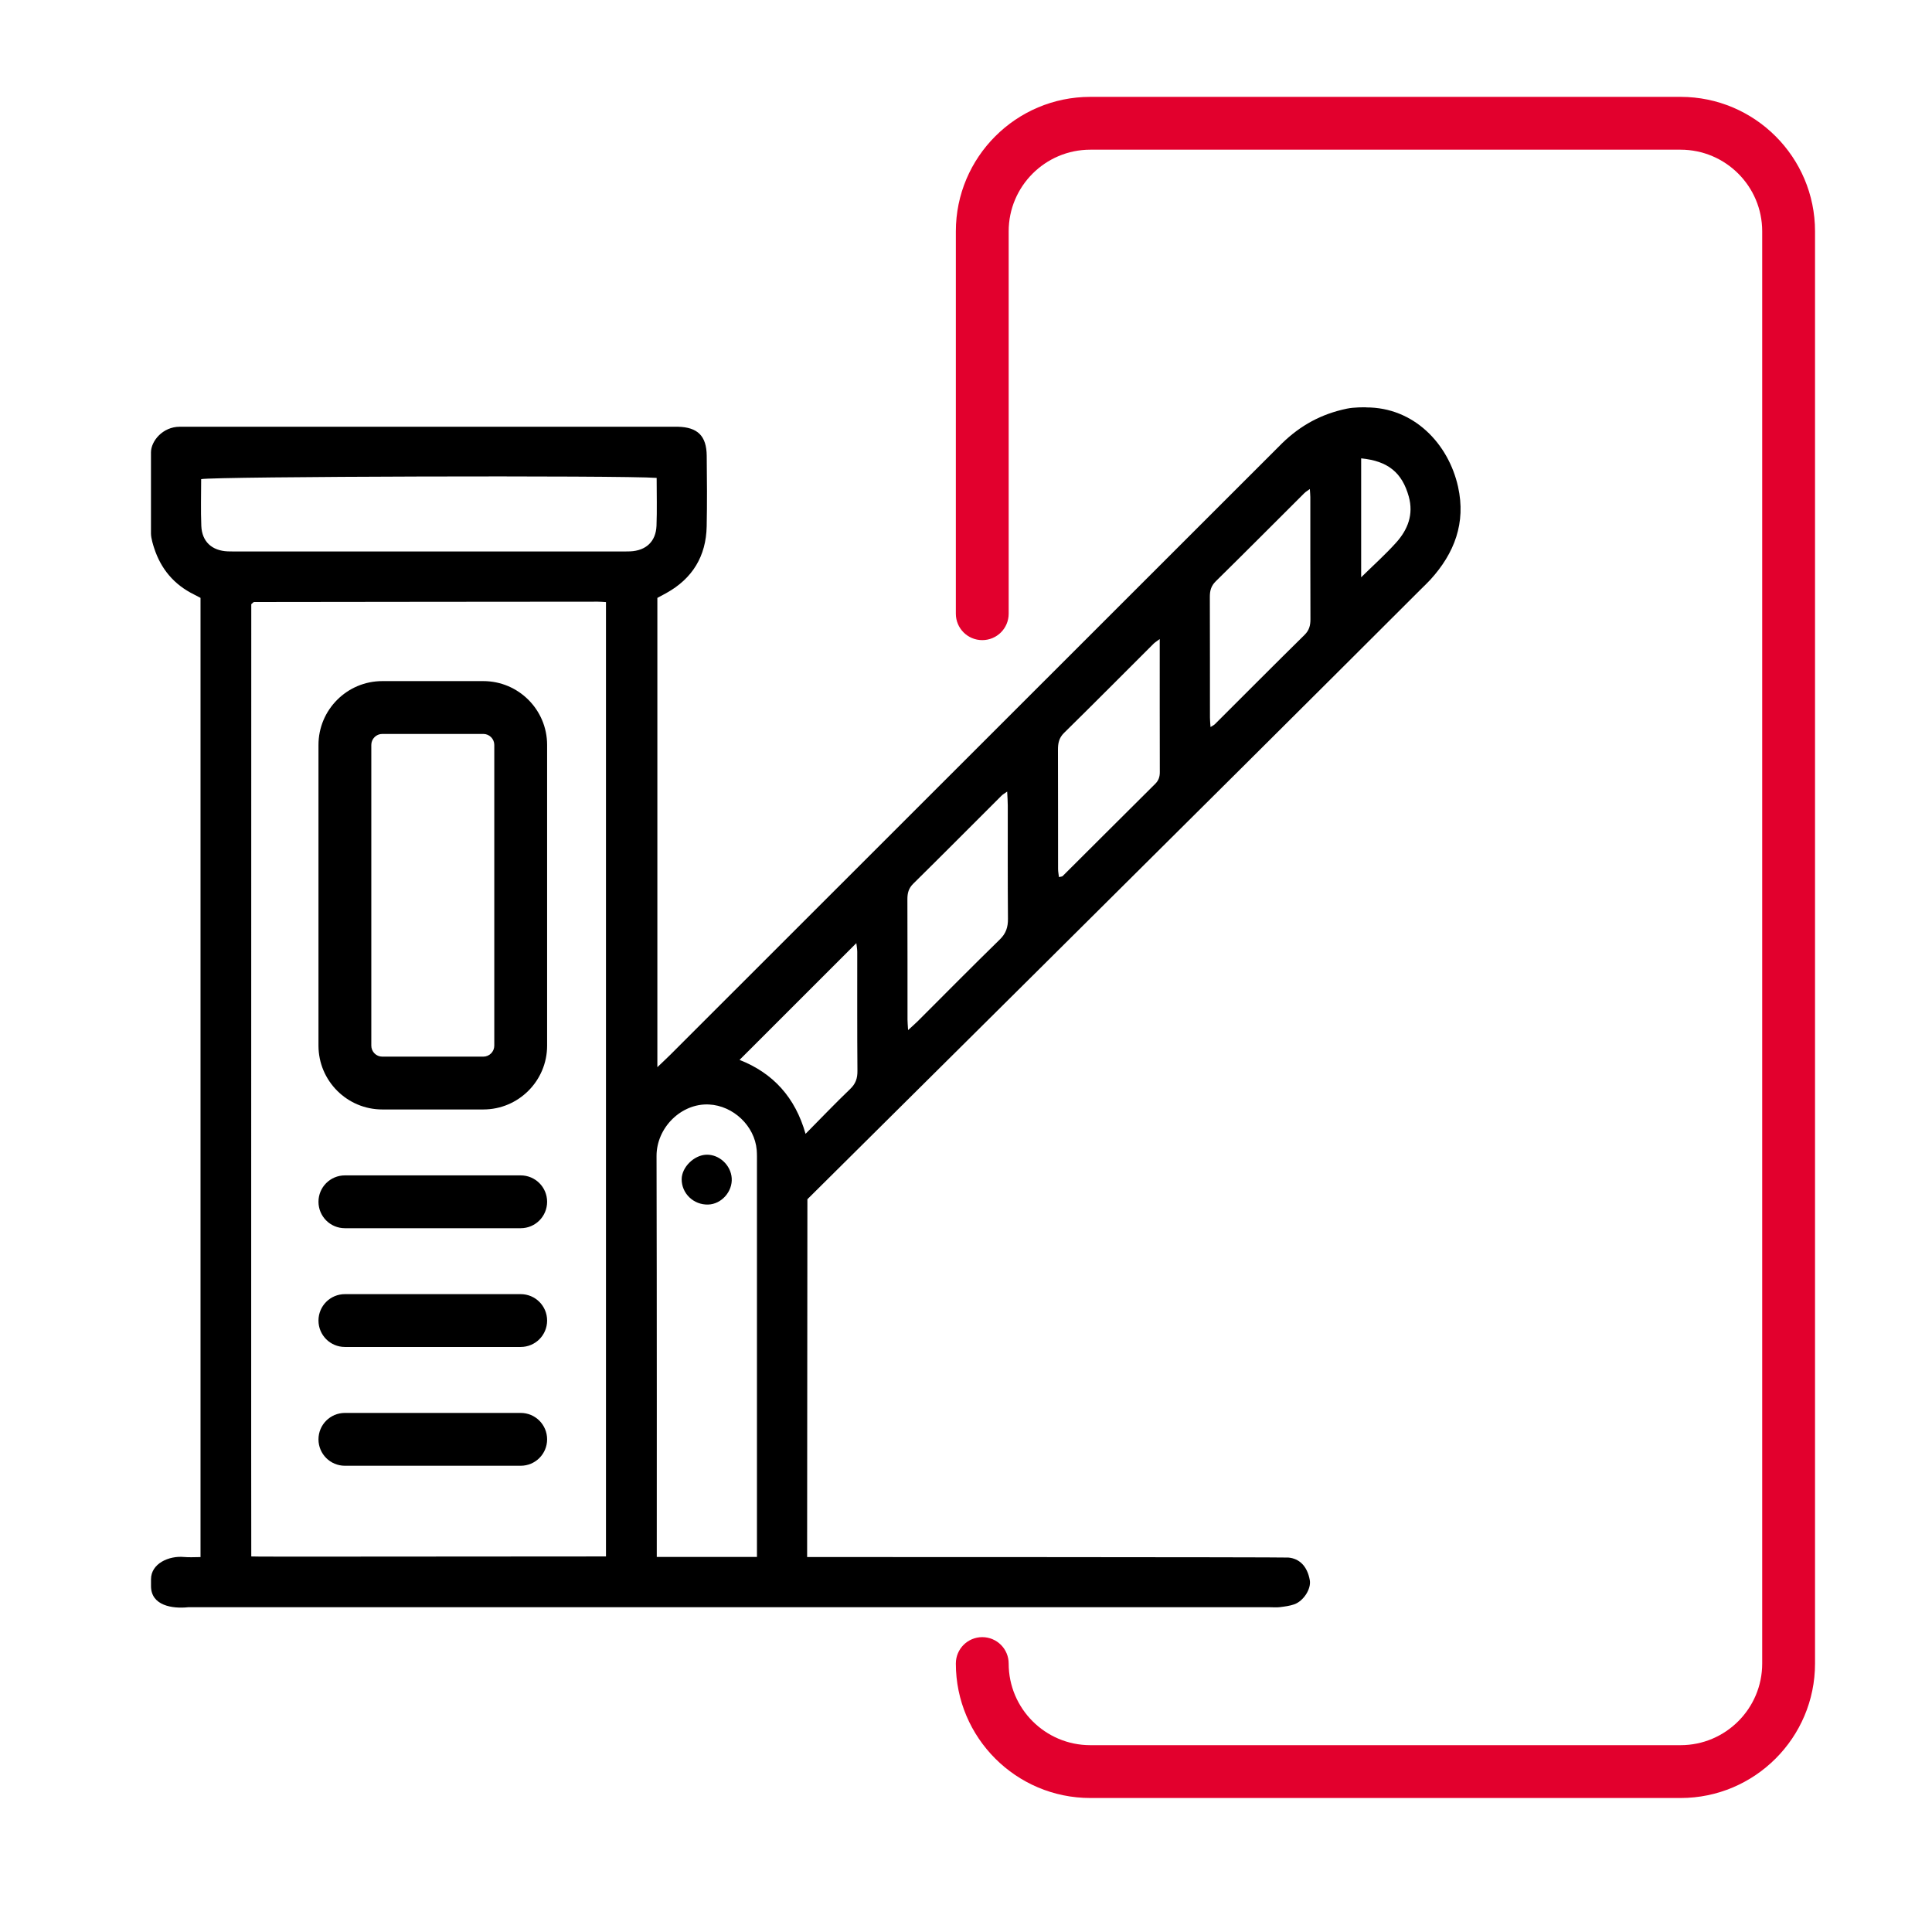 <?xml version="1.0" encoding="UTF-8"?>
<svg id="Layer_1" data-name="Layer 1" xmlns="http://www.w3.org/2000/svg" viewBox="0 0 512 512">
  <defs>
    <style>
      .cls-1 {
        fill: #e2002d;
      }
    </style>
  </defs>
  <path class="cls-1" d="M445.37,476.49h-156.43c-19.65,0-35.63-15.98-35.63-35.63,0-3.87,3.13-7,7-7s7,3.13,7,7c0,11.93,9.7,21.63,21.63,21.63h156.43c11.93,0,21.63-9.7,21.63-21.63V61.3c0-11.93-9.7-21.63-21.63-21.63h-156.43c-11.93,0-21.63,9.7-21.63,21.63v101.34c0,3.87-3.13,7-7,7s-7-3.13-7-7V61.3c0-19.65,15.98-35.63,35.63-35.63h156.43c19.65,0,35.63,15.98,35.63,35.63v379.56c0,19.65-15.98,35.63-35.63,35.63Z"/>
  <g id="_6JBgC9.tif" data-name="6JBgC9.tif">
    <g>
      <path d="M362.02,107.97c12.62-.05,21.83,9.57,24.38,21.03,2.12,9.55-.94,17.6-7.34,24.63-.79.86-1.65,1.66-2.48,2.49-53.24,53.22-162.61,161.69-162.61,161.69l-.07,90.42v4.4s126.12.01,127.54.14c2.89.26,5,2.25,5.67,5.99.41,2.33-1.69,5.56-4.14,6.41-1.21.42-2.52.58-3.79.74-.9.11-1.82.02-2.73.02-112.75,0-173.02,0-285.77,0-.26,0-.52-.02-.78,0-4.21.45-9.88-.41-9.88-5.6v-1.82c0-4.14,4.72-6.28,8.78-5.89,1.39.13,2.8.02,4.34.02v-254.2c-.59-.31-1.14-.61-1.71-.89-5.29-2.61-8.78-6.74-10.59-12.34-.18-.55-.83-2.52-.83-3.85,0-8.58,0-12.89,0-21.47,0-2.99,3.1-6.8,7.63-6.8.52,0,2.18,0,2.7,0,59.69,0,66.89,0,126.57,0,.91,0,1.82-.02,2.73,0,5.24.12,7.59,2.42,7.65,7.67.07,6.24.12,12.48-.01,18.72-.16,7.91-3.76,13.85-10.72,17.7-.78.43-1.57.85-2.35,1.27v124.36c1.34-1.29,2.38-2.24,3.38-3.24,53.43-53.39,106.85-106.79,160.27-160.19.64-.64,1.28-1.29,1.93-1.93,4.84-4.7,10.35-7.75,17.17-9.16,1.88-.39,4.48-.35,5.05-.35ZM160.6,159.56c-.9-.05-1.53-.11-2.16-.11-47.86.02-43.24.05-91.1.09-.11,0-.22.11-.32.19-.1.08-.19.17-.43.39,0,83.34-.05,251.83,0,252.35.01.12,45.27,0,94,0v-252.9ZM174.02,126.65c-8.87-.7-117.64-.39-120.71.33,0,4.1-.13,8.25.04,12.39.17,4.17,2.8,6.57,7,6.75,1.04.04,2.08.02,3.12.02,50.97,0,49.45,0,100.42,0,1.04,0,2.08.03,3.12-.02,4.19-.19,6.8-2.6,6.97-6.78.16-4.14.04-8.29.04-12.69ZM200.6,412.6v-4.12c0-33.39,0-66.79,0-100.18,0-1.17.03-2.34-.06-3.51-.53-6.42-6.23-11.78-12.65-12.09-7.36-.36-13.92,6.14-13.9,13.67.1,34.69.06,104.08.06,104.08v2.15h26.56ZM307.34,169.35c-.83.63-1.27.89-1.63,1.24-7.9,7.88-15.76,15.81-23.72,23.63-1.37,1.34-1.63,2.79-1.62,4.54.04,10.51.01,21.02.03,31.53,0,.7.15,1.41.23,2.15.52-.14.83-.12.98-.27,8.19-8.15,16.35-16.32,24.55-24.46.9-.9,1.21-1.88,1.2-3.12-.03-11.54-.02-23.08-.02-35.25ZM347.1,129.61c-.62.46-1.07.71-1.42,1.06-7.83,7.8-15.62,15.64-23.5,23.39-1.25,1.23-1.57,2.52-1.56,4.16.04,10.66.02,21.32.03,31.98,0,.76.09,1.51.15,2.47.54-.35.89-.49,1.14-.74,7.92-7.89,15.8-15.83,23.77-23.67,1.25-1.23,1.57-2.51,1.57-4.15-.05-10.79-.02-21.58-.03-32.37,0-.63-.08-1.25-.13-2.13ZM240.65,272.99c1.24-1.14,1.91-1.72,2.54-2.34,7.25-7.24,14.45-14.53,21.78-21.69,1.64-1.6,2.17-3.26,2.15-5.48-.09-9.99-.04-19.97-.05-29.96,0-1.14-.09-2.28-.16-3.74-.68.49-1.13.72-1.47,1.06-7.81,7.79-15.57,15.61-23.42,23.35-1.25,1.23-1.56,2.53-1.55,4.16.04,10.63.02,21.27.03,31.9,0,.64.07,1.27.15,2.72ZM195.98,280.88c8.93,3.51,14.77,9.96,17.5,19.6,4.13-4.17,7.89-8.12,11.82-11.88,1.45-1.39,1.95-2.82,1.93-4.79-.09-10.51-.04-21.02-.05-31.53,0-.8-.16-1.6-.24-2.34-10.31,10.31-20.49,20.48-30.95,30.94ZM360.72,152.99c3.27-3.22,6.47-6.07,9.31-9.24,3.06-3.42,4.62-7.42,3.31-12.15-1.76-6.35-5.52-9.44-12.62-10.13v31.53Z"/>
      <path d="M187.19,306.01c3.39-.11,6.48,2.74,6.72,6.2.25,3.57-2.71,6.9-6.23,7.01-3.86.12-7.05-2.93-7.03-6.72.02-3.17,3.26-6.38,6.54-6.49Z"/>
      <path d="M137.99,325.49h-46.59c-3.87,0-7-3.13-7-7s3.13-7,7-7h46.59c3.87,0,7,3.13,7,7s-3.13,7-7,7Z"/>
      <path d="M137.99,356.96h-46.59c-3.87,0-7-3.13-7-7s3.13-7,7-7h46.59c3.87,0,7,3.13,7,7s-3.13,7-7,7Z"/>
      <path d="M137.99,388.44h-46.59c-3.87,0-7-3.13-7-7s3.13-7,7-7h46.59c3.87,0,7,3.13,7,7s-3.13,7-7,7Z"/>
      <path d="M128.08,294.02h-26.77c-9.32,0-16.91-7.58-16.91-16.91v-79.7c0-9.32,7.58-16.91,16.91-16.91h26.77c9.32,0,16.91,7.58,16.91,16.91v79.7c0,9.32-7.58,16.91-16.91,16.91ZM101.31,194.5c-1.6,0-2.91,1.3-2.91,2.91v79.7c0,1.6,1.3,2.91,2.91,2.91h26.77c1.6,0,2.91-1.3,2.91-2.91v-79.7c0-1.6-1.3-2.91-2.91-2.91h-26.77Z"/>
    </g>
  </g>
</svg>